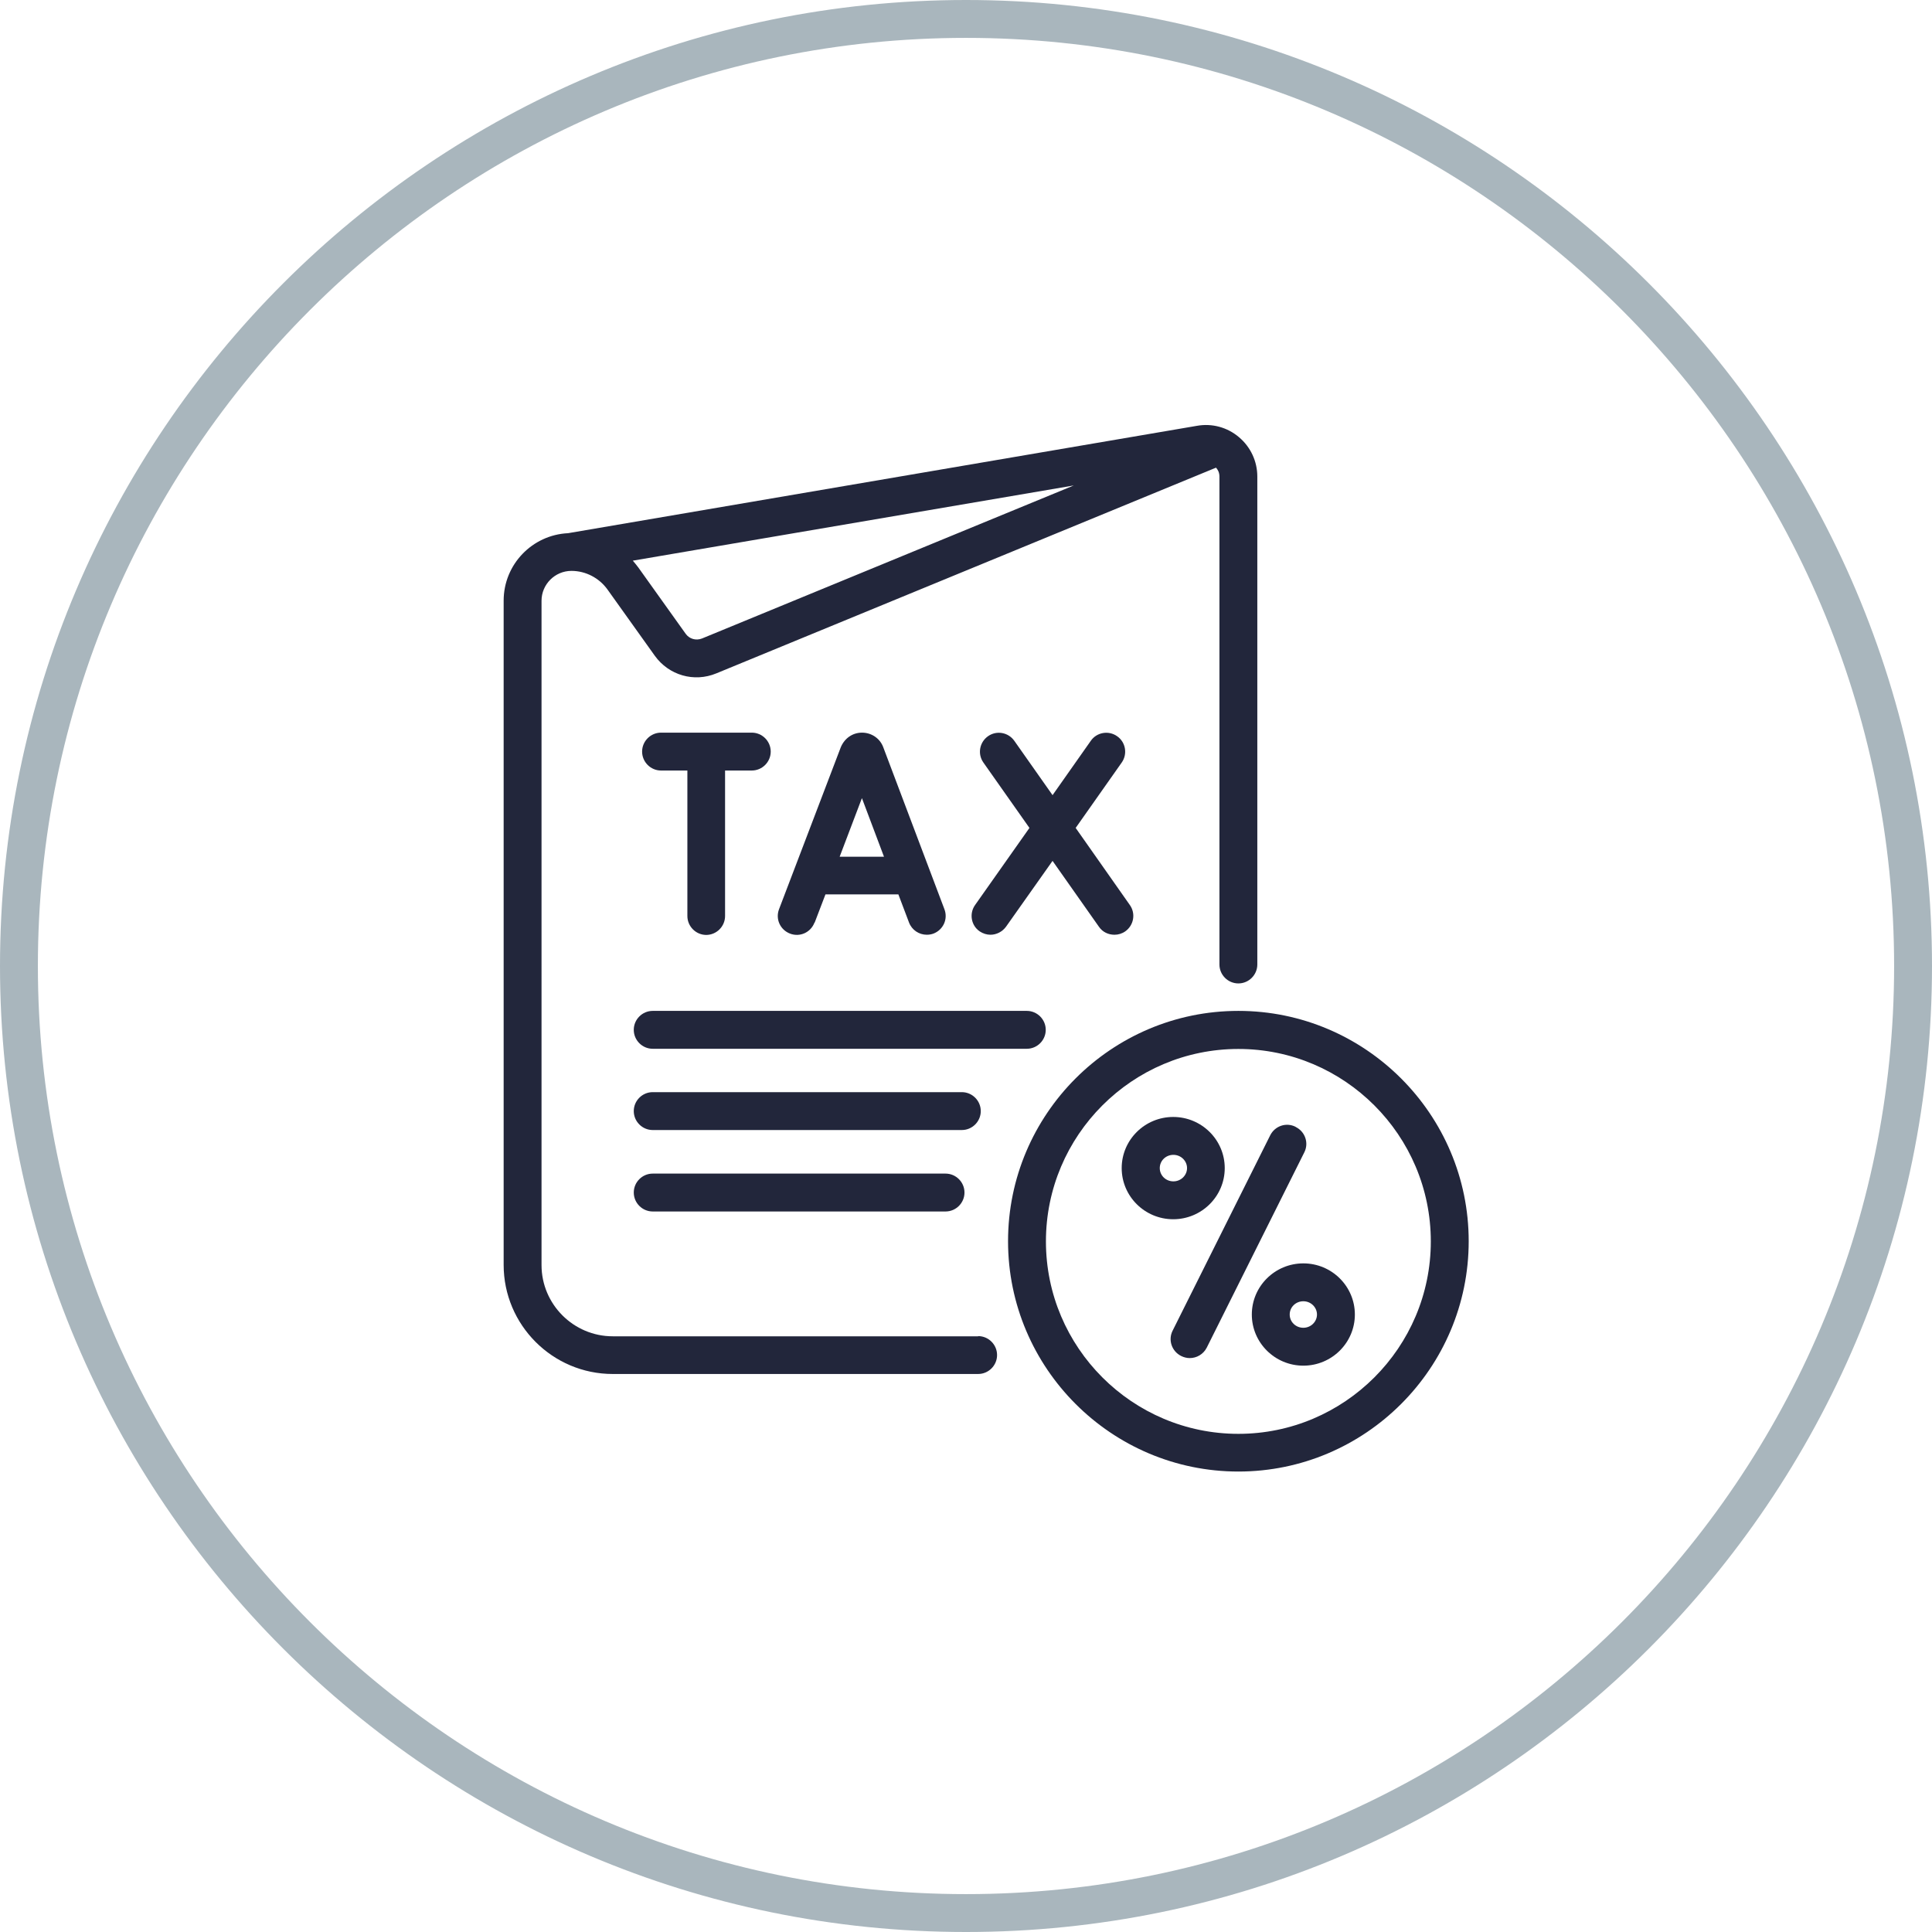 <svg xmlns="http://www.w3.org/2000/svg" id="uuid-8829b683-d36b-4b3e-a1a0-82bed8347ba9" viewBox="0 0 102 102"><defs><style>.uuid-0706cda8-c8bb-4ce5-8ccf-228aed7422e1{fill:#22263b;}.uuid-baada76b-b746-4f24-a554-cc706eab6297{fill:#a9b6bd;}</style></defs><path class="uuid-baada76b-b746-4f24-a554-cc706eab6297" d="M51,102C22.88,102,0,79.12,0,51S22.88,0,51,0s51,22.88,51,51-22.88,51-51,51ZM51,2C23.98,2,2,23.98,2,51s21.98,49,49,49,49-21.98,49-49S78.02,2,51,2Z"></path><path class="uuid-0706cda8-c8bb-4ce5-8ccf-228aed7422e1" d="M51.64,70.55h-19.29c-2.07,0-3.76-1.69-3.76-3.76V31.72c0-.87.71-1.58,1.58-1.58.75,0,1.46.37,1.9.98l2.5,3.5c.74,1.03,2.07,1.42,3.25.93l26.38-10.86c.09.1.18.25.18.47v25.76c0,.55.45,1,1,1s1-.45,1-1v-25.76c0-.8-.35-1.56-.97-2.08-.61-.52-1.42-.74-2.21-.6l-33.21,5.67s0,0,0,0c-1.89.09-3.4,1.65-3.4,3.56v35.07c0,3.17,2.58,5.76,5.76,5.76h19.29c.55,0,1-.45,1-1s-.45-1-1-1ZM37.06,33.71c-.31.12-.66.03-.86-.25l-2.5-3.5c-.09-.12-.19-.24-.29-.36l23.28-3.97-19.63,8.08Z"></path><path class="uuid-0706cda8-c8bb-4ce5-8ccf-228aed7422e1" d="M68.4,59.49c-.49-.25-1.09-.05-1.34.45l-5.15,10.31c-.25.49-.05,1.09.45,1.34.14.07.3.11.45.11.37,0,.72-.2.9-.55l5.15-10.31c.25-.49.05-1.09-.45-1.34Z"></path><path class="uuid-0706cda8-c8bb-4ce5-8ccf-228aed7422e1" d="M64.66,61.67c0-1.49-1.22-2.7-2.72-2.7s-2.72,1.21-2.72,2.7,1.22,2.7,2.72,2.7,2.72-1.21,2.72-2.7ZM61.23,61.67c0-.39.32-.7.72-.7s.72.32.72.7-.32.7-.72.7-.72-.31-.72-.7Z"></path><path class="uuid-0706cda8-c8bb-4ce5-8ccf-228aed7422e1" d="M68.81,66.7c-1.5,0-2.72,1.21-2.72,2.7s1.22,2.7,2.72,2.7,2.72-1.21,2.72-2.7-1.22-2.7-2.72-2.7ZM68.81,70.1c-.4,0-.72-.31-.72-.7s.32-.7.72-.7.72.32.72.7-.32.7-.72.7Z"></path><path class="uuid-0706cda8-c8bb-4ce5-8ccf-228aed7422e1" d="M43.01,48.71l.57-1.49h3.85l.56,1.48c.15.4.53.65.94.65.12,0,.24-.02.35-.06.52-.2.78-.77.58-1.29l-3.24-8.58c-.18-.45-.62-.74-1.11-.74s-.92.29-1.12.77l-3.26,8.55c-.2.52.06,1.09.58,1.29.52.2,1.09-.06,1.29-.58ZM45.51,42.15l1.16,3.08h-2.34l1.17-3.08Z"></path><path class="uuid-0706cda8-c8bb-4ce5-8ccf-228aed7422e1" d="M58.02,48.93c.19.28.5.42.82.42.2,0,.4-.06.57-.18.45-.32.56-.94.24-1.39l-2.86-4.07,2.43-3.45c.32-.45.21-1.08-.24-1.39-.45-.32-1.08-.21-1.39.24l-2.02,2.87-2.02-2.87c-.32-.45-.94-.56-1.39-.24-.45.32-.56.94-.24,1.39l2.43,3.45-2.87,4.07c-.32.45-.21,1.08.24,1.39.18.12.38.18.57.18.31,0,.62-.15.82-.42l2.46-3.48,2.45,3.48Z"></path><path class="uuid-0706cda8-c8bb-4ce5-8ccf-228aed7422e1" d="M37.28,49.36c.55,0,1-.45,1-1v-7.68h1.41c.55,0,1-.45,1-1s-.45-1-1-1h-4.79c-.55,0-1,.45-1,1s.45,1,1,1h1.39v7.68c0,.55.45,1,1,1Z"></path><path class="uuid-0706cda8-c8bb-4ce5-8ccf-228aed7422e1" d="M55.21,54.37c0-.55-.45-1-1-1h-19.75c-.55,0-1,.45-1,1s.45,1,1,1h19.75c.55,0,1-.45,1-1Z"></path><path class="uuid-0706cda8-c8bb-4ce5-8ccf-228aed7422e1" d="M51.78,58.66c0-.55-.45-1-1-1h-16.32c-.55,0-1,.45-1,1s.45,1,1,1h16.32c.55,0,1-.45,1-1Z"></path><path class="uuid-0706cda8-c8bb-4ce5-8ccf-228aed7422e1" d="M49.92,61.96h-15.46c-.55,0-1,.45-1,1s.45,1,1,1h15.46c.55,0,1-.45,1-1s-.45-1-1-1Z"></path><path class="uuid-0706cda8-c8bb-4ce5-8ccf-228aed7422e1" d="M65.38,53.37c-6.71,0-12.16,5.46-12.16,12.16s5.46,12.16,12.16,12.16,12.16-5.46,12.16-12.16-5.46-12.16-12.16-12.16ZM65.38,75.7c-5.6,0-10.16-4.56-10.16-10.16s4.56-10.16,10.16-10.16,10.16,4.56,10.16,10.16-4.56,10.16-10.16,10.16Z"></path></svg>